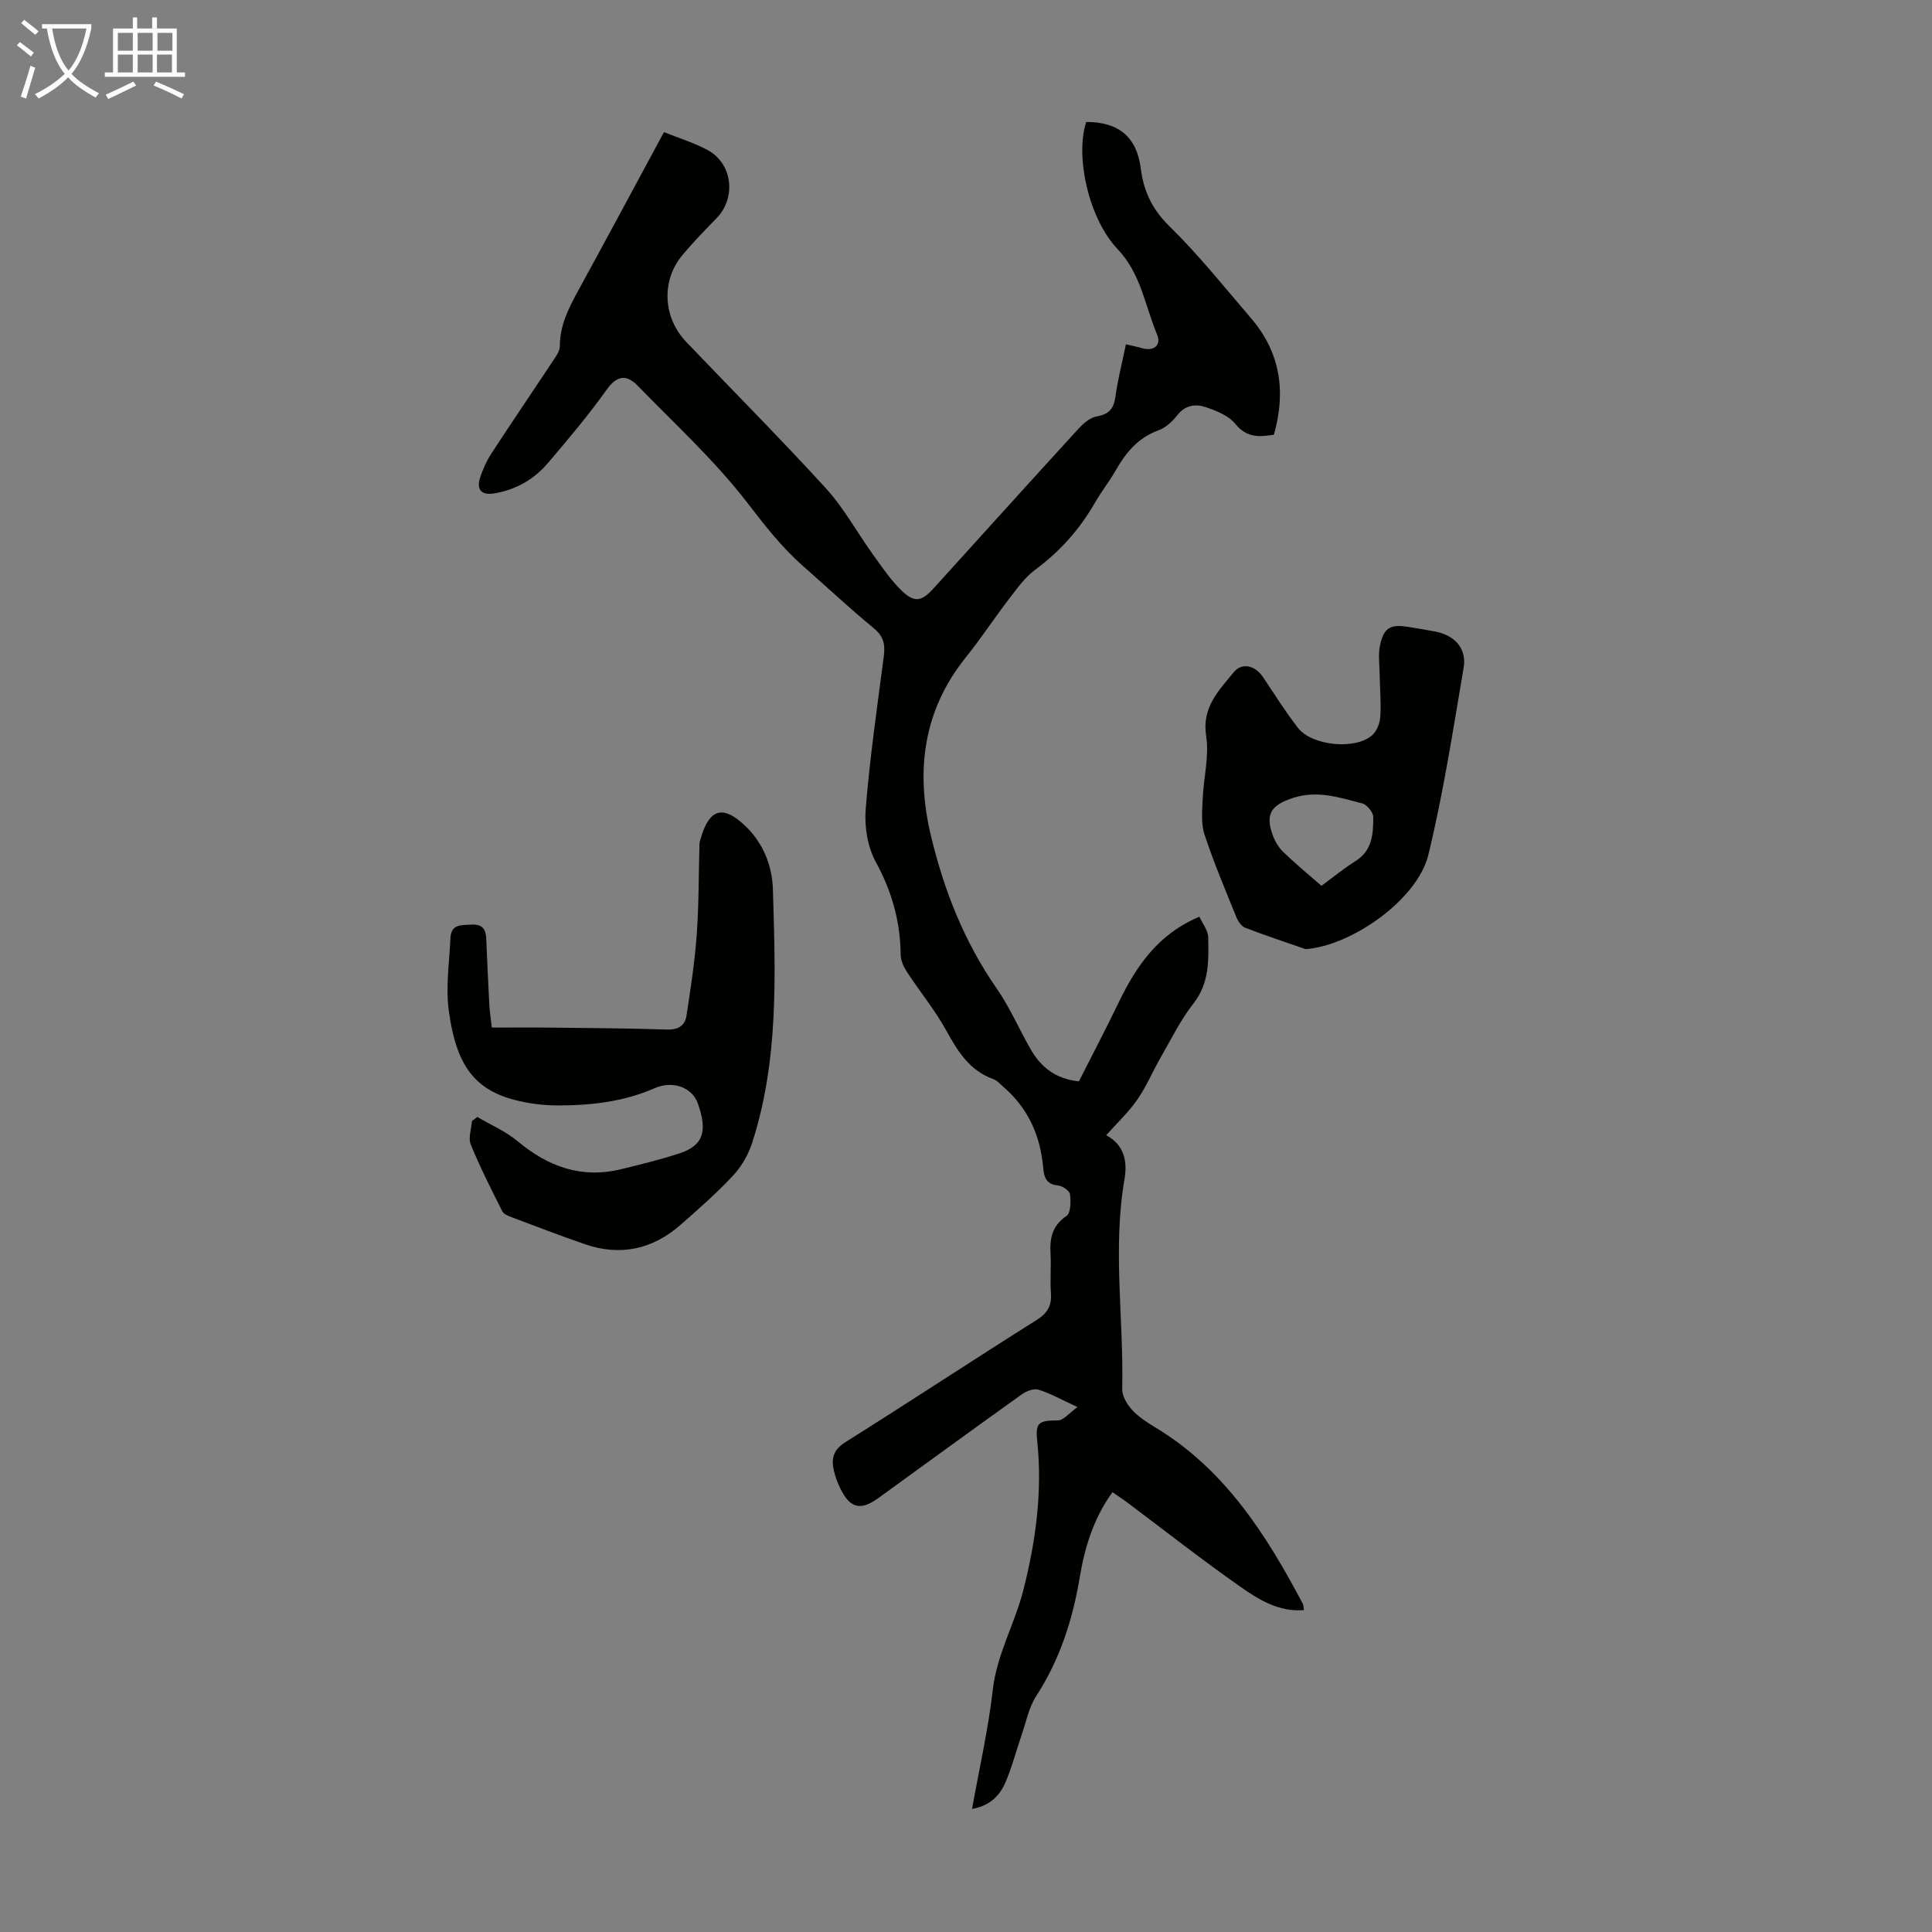 <svg enable-background="new 0 0 400 400" viewBox="0 0 400 400" xmlns="http://www.w3.org/2000/svg"><rect x="0" y="0" width="400" height="400" fill="#808080" stroke="none"/><g fill="#010100"><path d="m230.32 308.94c-3.88 5.38-5.72 11.33-6.75 17.51-1.47 8.81-4.1 17.09-9.01 24.66-1.58 2.43-2.14 5.52-3.12 8.33-1.13 3.26-1.97 6.64-3.36 9.78-1.19 2.69-3.31 4.7-6.83 5.3 1.5-8.38 3.36-16.45 4.29-24.63.84-7.39 4.57-13.71 6.34-20.7 2.57-10.13 3.97-20.4 2.86-30.91-.41-3.82.39-4.18 4.31-4.2 1.12-.01 2.24-1.47 4.04-2.76-3.43-1.58-5.67-2.86-8.09-3.6-.97-.3-2.51.29-3.44.96-9.92 7.09-19.78 14.28-29.65 21.44-3.72 2.7-5.89 2.2-7.9-1.9-.59-1.19-1.08-2.47-1.37-3.77-.56-2.45-.13-4.28 2.38-5.86 13.26-8.33 26.34-16.95 39.59-25.29 2.33-1.46 3.17-3.04 2.97-5.65-.2-2.67.08-5.38-.08-8.06-.19-3.2.32-5.81 3.3-7.83.9-.61.92-3.01.73-4.51-.1-.73-1.58-1.74-2.5-1.82-2.47-.2-2.89-1.84-3.05-3.68-.59-6.64-3.11-12.3-8.21-16.7-.67-.58-1.31-1.34-2.11-1.63-4.91-1.76-7.33-5.69-9.71-10-2.35-4.27-5.49-8.09-8.17-12.18-.68-1.05-1.3-2.38-1.31-3.59-.06-6.85-1.81-13.07-5.13-19.16-1.71-3.13-2.4-7.33-2.11-10.94.85-10.58 2.37-21.12 3.75-31.66.31-2.4-.01-4.13-2.06-5.81-5.01-4.12-9.75-8.57-14.63-12.86-4.45-3.91-7.99-8.49-11.62-13.2-6.71-8.7-14.94-16.24-22.64-24.16-2.26-2.32-4.25-2.23-6.42.81-3.76 5.28-7.96 10.25-12.16 15.19-2.9 3.42-6.7 5.56-11.17 6.3-2.54.42-3.67-.76-2.91-3.18.57-1.79 1.38-3.57 2.41-5.15 4.2-6.45 8.53-12.8 12.78-19.22.59-.9 1.35-1.95 1.35-2.93-.01-4.22 1.75-7.75 3.7-11.32 5.95-10.87 11.81-21.8 17.86-33.01 3.17 1.28 6.28 2.22 9.07 3.74 5.14 2.78 5.92 9.87 1.83 14.07-2.42 2.49-4.85 4.98-7.07 7.63-4.41 5.25-4.07 12.92.75 17.97 9.66 10.12 19.54 20.04 28.97 30.37 3.72 4.08 6.42 9.09 9.67 13.61 1.88 2.61 3.71 5.35 6.01 7.57 2.66 2.55 4.13 2.22 6.61-.52 10-11.03 19.97-22.09 30.02-33.07 1-1.09 2.37-2.26 3.73-2.5 2.53-.45 3.54-1.59 3.88-4.09.47-3.52 1.38-6.98 2.17-10.84 1.29.3 2.33.5 3.35.8 2.35.68 4.04-.58 3.12-2.78-2.51-5.99-3.36-12.66-8.19-17.73-5.98-6.28-8.84-19.19-6.5-26.33 6.74-.01 10.47 3.12 11.3 9.65.59 4.69 2.35 8.43 5.91 11.92 6.05 5.93 11.38 12.61 16.91 19.06 6.01 7 7.31 15.06 4.74 24.12-2.84.45-5.58.76-8.03-2.28-1.36-1.67-3.84-2.65-6-3.4-2.14-.74-4.31-.5-5.99 1.66-1 1.28-2.39 2.58-3.87 3.11-4.19 1.51-6.72 4.55-8.82 8.23-1.33 2.33-3.02 4.45-4.35 6.77-3.16 5.51-7.26 10.1-12.39 13.89-2.1 1.55-3.71 3.84-5.34 5.95-3.06 3.99-5.83 8.22-8.98 12.14-8.93 11.13-10.44 23.63-7.21 37.09 2.71 11.29 6.91 21.9 13.6 31.52 2.73 3.92 4.63 8.41 7.03 12.58 2.11 3.67 5.14 6.13 9.98 6.62 2.71-5.36 5.55-10.78 8.21-16.29 3.63-7.51 8.12-14.18 16.73-17.79.63 1.39 1.8 2.82 1.83 4.27.09 4.75.25 9.47-3.05 13.68-2.67 3.4-4.61 7.39-6.78 11.16-1.67 2.9-2.97 6.05-4.87 8.78-1.82 2.62-4.21 4.85-6.43 7.35 3.58 1.87 4.46 5.22 3.81 9-2.52 14.49-.15 29.03-.49 43.54-.03 1.44.99 3.17 2.03 4.3 1.33 1.46 3.08 2.59 4.79 3.63 14.4 8.67 22.99 22.19 30.58 36.55.15.28.11.65.22 1.3-5.21.41-9.35-2.17-13.15-4.84-8.06-5.65-15.81-11.74-23.69-17.65-.86-.62-1.77-1.22-2.8-1.93z"/><path d="m98.83 231.26c2.8 1.65 5.88 2.96 8.33 5.01 6.32 5.29 13.25 7.79 21.44 5.8 4.01-.97 8.02-1.97 11.94-3.23 5.03-1.62 6.03-4.51 3.93-10.41-1.15-3.24-5.09-4.81-8.94-3.13-6.51 2.85-13.34 3.59-20.31 3.57-2-.01-4.03-.21-6-.56-10.22-1.82-14.63-6.63-16.31-19.11-.66-4.9.13-10 .35-15 .13-2.87 2.22-2.66 4.33-2.77 2.26-.11 2.99.9 3.08 2.9.19 4.57.4 9.15.64 13.72.07 1.33.29 2.65.52 4.7 4.28 0 8.49-.04 12.69.01 7.83.09 15.66.13 23.48.4 2.35.08 3.8-.74 4.13-2.87.85-5.59 1.72-11.19 2.12-16.82.45-6.22.39-12.47.57-18.71.01-.44.17-.88.3-1.31 1.79-6.1 4.65-6.86 9.33-2.31 3.62 3.52 5.43 8.18 5.57 12.98.52 17.66 1.25 35.41-4.32 52.56-.79 2.44-2.21 4.88-3.96 6.75-3.35 3.59-7.07 6.84-10.76 10.09-5.85 5.16-12.55 6.63-19.98 4.05-5.06-1.76-10.06-3.67-15.08-5.56-.71-.27-1.63-.64-1.93-1.23-2.29-4.56-4.61-9.12-6.53-13.84-.55-1.35.14-3.22.26-4.85.37-.26.74-.55 1.11-.83z"/><path d="m270.32 196.51c-4.17-1.45-8.38-2.83-12.5-4.42-.78-.3-1.49-1.32-1.83-2.17-2.3-5.68-4.7-11.34-6.61-17.15-.75-2.28-.48-4.95-.37-7.43.18-4.33 1.37-8.78.71-12.95-.94-5.95 2.64-9.42 5.69-13.19 1.75-2.16 4.5-1.38 6.1 1.01 2.36 3.53 4.62 7.14 7.22 10.49 2.89 3.73 11.93 4.6 15.39 1.5.97-.87 1.58-2.54 1.66-3.89.18-2.99-.1-6.01-.15-9.01-.03-1.88-.3-3.83.08-5.64.78-3.7 2.12-4.46 5.85-3.87 1.88.3 3.75.62 5.61.97 4.02.77 6.53 3.51 5.86 7.48-2.2 12.95-4.2 25.98-7.3 38.72-2.29 9.41-16.04 18.88-25.41 19.55zm3.27-13.11c2.42-1.78 4.66-3.62 7.1-5.16 3.48-2.19 3.63-5.68 3.63-9.09 0-.97-1.31-2.57-2.29-2.82-4.68-1.19-9.3-2.78-14.35-1.12-4.52 1.49-5.82 3.34-4.11 7.87.46 1.21 1.2 2.43 2.12 3.32 2.48 2.39 5.14 4.59 7.9 7z"/></g><path d="m6.4 11.7c-1-.8-1.9-1.6-2.9-2.3l.6-.7c.9.7 1.9 1.4 2.9 2.2zm-2.1 8.3c.7-2.1 1.4-4.2 2-6.4.2.1.6.3 1 .4-.7 2.3-1.3 4.4-1.9 6.4zm3-12.8c-1.1-.9-2.1-1.7-2.9-2.4l.6-.7c1 .8 2 1.5 3 2.4zm1.4-1.3v-.9h10.2v.9c-.9 4.2-2.3 7.3-4.1 9.4 1.3 1.4 3.2 2.7 5.7 4-.2.2-.4.5-.7.9-2.5-1.4-4.4-2.7-5.7-4.2-1.4 1.5-3.5 3-6.1 4.4 0 0 0 0-.1-.1-.3-.4-.5-.7-.7-.8 2.7-1.3 4.7-2.8 6.2-4.2-1.8-2.2-3-5.3-3.7-9.4zm9.2 0h-7.1c.6 3.8 1.7 6.7 3.4 8.7 1.7-2 2.9-4.8 3.7-8.7z" fill="#fafbfa"/><path d="m31.6 3.6h.9v2.3h4.1v9.1h1.7v.9h-16.6v-.9h1.7v-9.1h4.1v-2.3h.9v2.3h3.1v-2.3zm-4 13.3.6.8c-1.9.9-3.8 1.9-5.8 2.8-.2-.3-.3-.6-.5-.9 2-.9 3.9-1.8 5.7-2.7zm-3.2-10.1v3.7h3.1v-3.7zm0 4.5v3.7h3.1v-3.7zm4.1-4.5v3.7h3.1v-3.7zm0 4.5v3.7h3.1v-3.7zm9.1 9.1c-2.1-1.1-4.1-2-5.8-2.7l.5-.8c2.2.9 4.1 1.8 5.8 2.6zm-1.9-13.6h-3.1v3.7h3.1zm-3.2 4.5v3.7h3.1v-3.7z" fill="#fafbfa"/></svg>